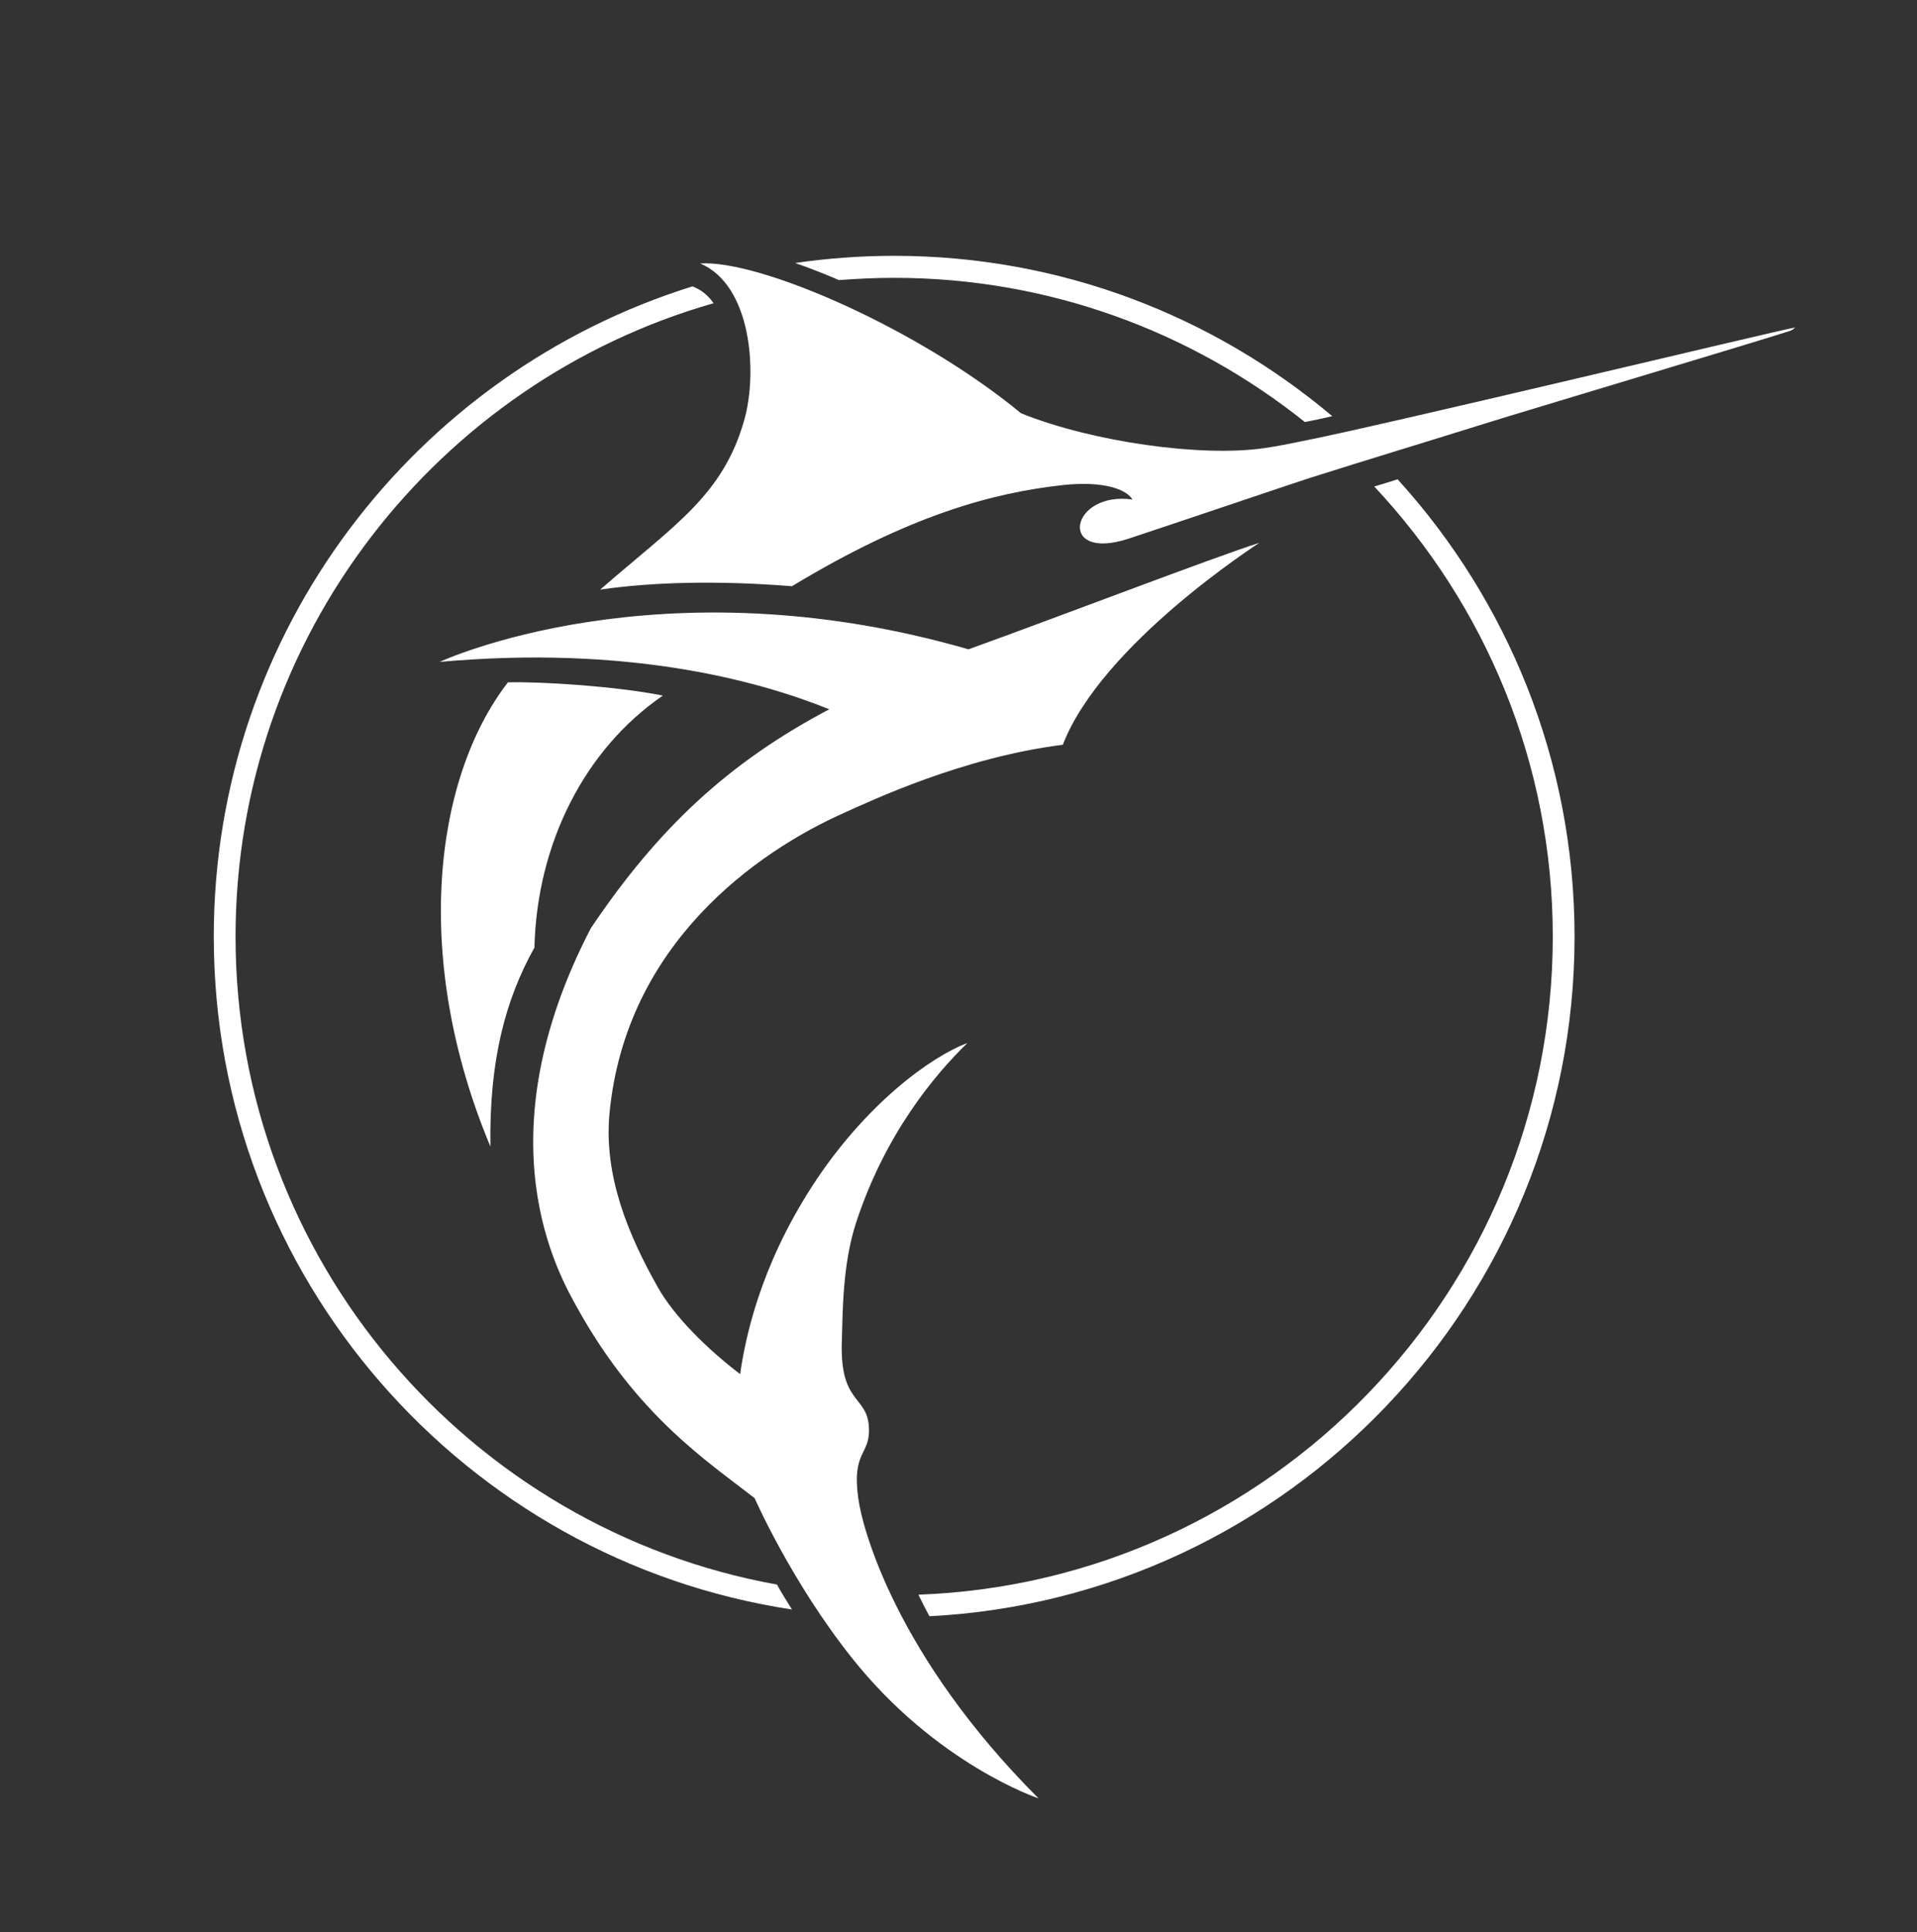 <?xml version="1.0" encoding="utf-8"?>
<!-- Generator: Adobe Illustrator 26.2.1, SVG Export Plug-In . SVG Version: 6.00 Build 0)  -->
<svg version="1.1" id="Layer_1" xmlns="http://www.w3.org/2000/svg" xmlns:xlink="http://www.w3.org/1999/xlink" x="0px" y="0px"
	 viewBox="0 0 85.37 86.02" style="enable-background:new 0 0 85.37 86.02;" xml:space="preserve">
<rect x="0" y="0" width="85.37" height="86.02" fill="#333333" stroke="none"/>
<style type="text/css">
	.st0{fill:none;stroke:#A1A1A1;stroke-width:0.8;stroke-miterlimit:10;}
	.st1{fill:none;stroke:#A1A1A1;stroke-miterlimit:10;}
	.st2{fill:#FFFFFF;}
	.st3{fill:#B5121B;}
	.st4{fill:#A1A1A1;}
	.st5{fill:none;}
</style>
<g>
	<path class="st5" d="M24.27,44.01c-0.51,1.16-0.86,2.39-1.06,3.76C23.44,46.54,23.79,45.29,24.27,44.01z"/>
	<path class="st2" d="M69.15,41.7c0,15.81-12.58,28.73-28.25,29.3c0.15,0.31,0.31,0.63,0.49,0.96
		c15.98-0.82,28.73-14.08,28.73-30.26c0-7.83-2.99-14.98-7.88-20.36c-0.35,0.11-0.69,0.22-1.04,0.32
		C66.12,26.91,69.15,33.95,69.15,41.7z"/>
	<path class="st2" d="M39.82,12.37c6.91,0,13.27,2.41,18.29,6.42c0.32-0.06,0.74-0.15,1.22-0.26c-5.28-4.45-12.08-7.14-19.51-7.14
		c-1.5,0-2.97,0.11-4.41,0.32c0.63,0.22,1.28,0.47,1.95,0.76C38.17,12.41,38.99,12.37,39.82,12.37z"/>
	<path class="st2" d="M10.49,41.7c0-13.38,9.02-24.7,21.29-28.2c-0.22-0.31-0.49-0.55-0.81-0.69l-0.13-0.06
		C18.5,16.59,9.52,28.12,9.52,41.7c0,15.16,11.19,27.76,25.75,29.96c-0.24-0.38-0.47-0.75-0.67-1.11
		C20.91,68.08,10.49,56.09,10.49,41.7z"/>
	<path class="st2" d="M79.94,14.58c-0.09,0.1-0.18,0.14-0.28,0.17c-1.68,0.54-11.92,3.6-13.6,4.13c-2.56,0.8-5.14,1.58-7.7,2.39
		c-0.72,0.23-5.32,1.79-8.09,2.71c-3.22,1.06-2.62-2.13,0.16-1.74c-0.24-0.42-1.21-0.85-3.12-0.64c-3.06,0.34-6.77,1.31-12.04,4.5
		c-3.3-0.26-6.16-0.19-8.54,0.15c3.33-2.9,5.47-4.19,6.42-7.57c0.59-2.1,0.32-5.99-1.97-6.95c2.65-0.17,9.72,2.9,14.29,6.67
		c3.2,1.29,8.08,1.96,10.84,1.55c0.71-0.1,1.06-0.19,1.59-0.29C61.46,18.97,79,14.75,79.94,14.58z M23.8,42.19
		c0.11-4.62,2.23-8.83,5.72-11.22c-2.04-0.41-5.38-0.63-6.9-0.59c-3.35,4.34-4.25,12.39-0.78,20.67
		C21.78,47.21,22.51,44.5,23.8,42.19z M43.13,28.91c-13.8-3.99-23.55,0.56-23.55,0.56c8.33-0.75,14.13,0.81,17.35,2.11
		c-4.48,2.36-7.63,5.3-10.62,9.75c-4.89,9.43-1.44,15.4-0.58,16.94c2.66,4.77,5.78,6.8,7.86,8.42c0.01,0.01,0.02,0.02,0.02,0.02
		s1.61,3.68,4.3,7.07c3.77,4.77,8.34,6.29,8.34,6.29c-6.34-6.34-7.85-12.01-8.03-13.37c-0.3-2.17,0.58-1.89,0.47-3.23
		c-0.11-1.34-1.3-0.99-1.2-3.76c0.04-1.14,0.01-3.38,0.64-5.29c1.3-3.96,3.51-6.58,4.95-7.98c-1.6,0.59-4.55,2.72-6.91,6.37
		c-2.34,3.62-2.98,6.78-3.21,8.37c-1.51-1.15-2.94-2.59-3.65-3.84c-1.33-2.35-2.42-4.97-2.17-7.74c0.71-7.6,6.6-11.69,10.43-13.4
		c1.23-0.55,5.29-2.48,9.76-3.04c1.73-4.48,8.67-8.93,8.75-8.99C54.03,24.82,47.18,27.45,43.13,28.91z"/>
</g>
</svg>
